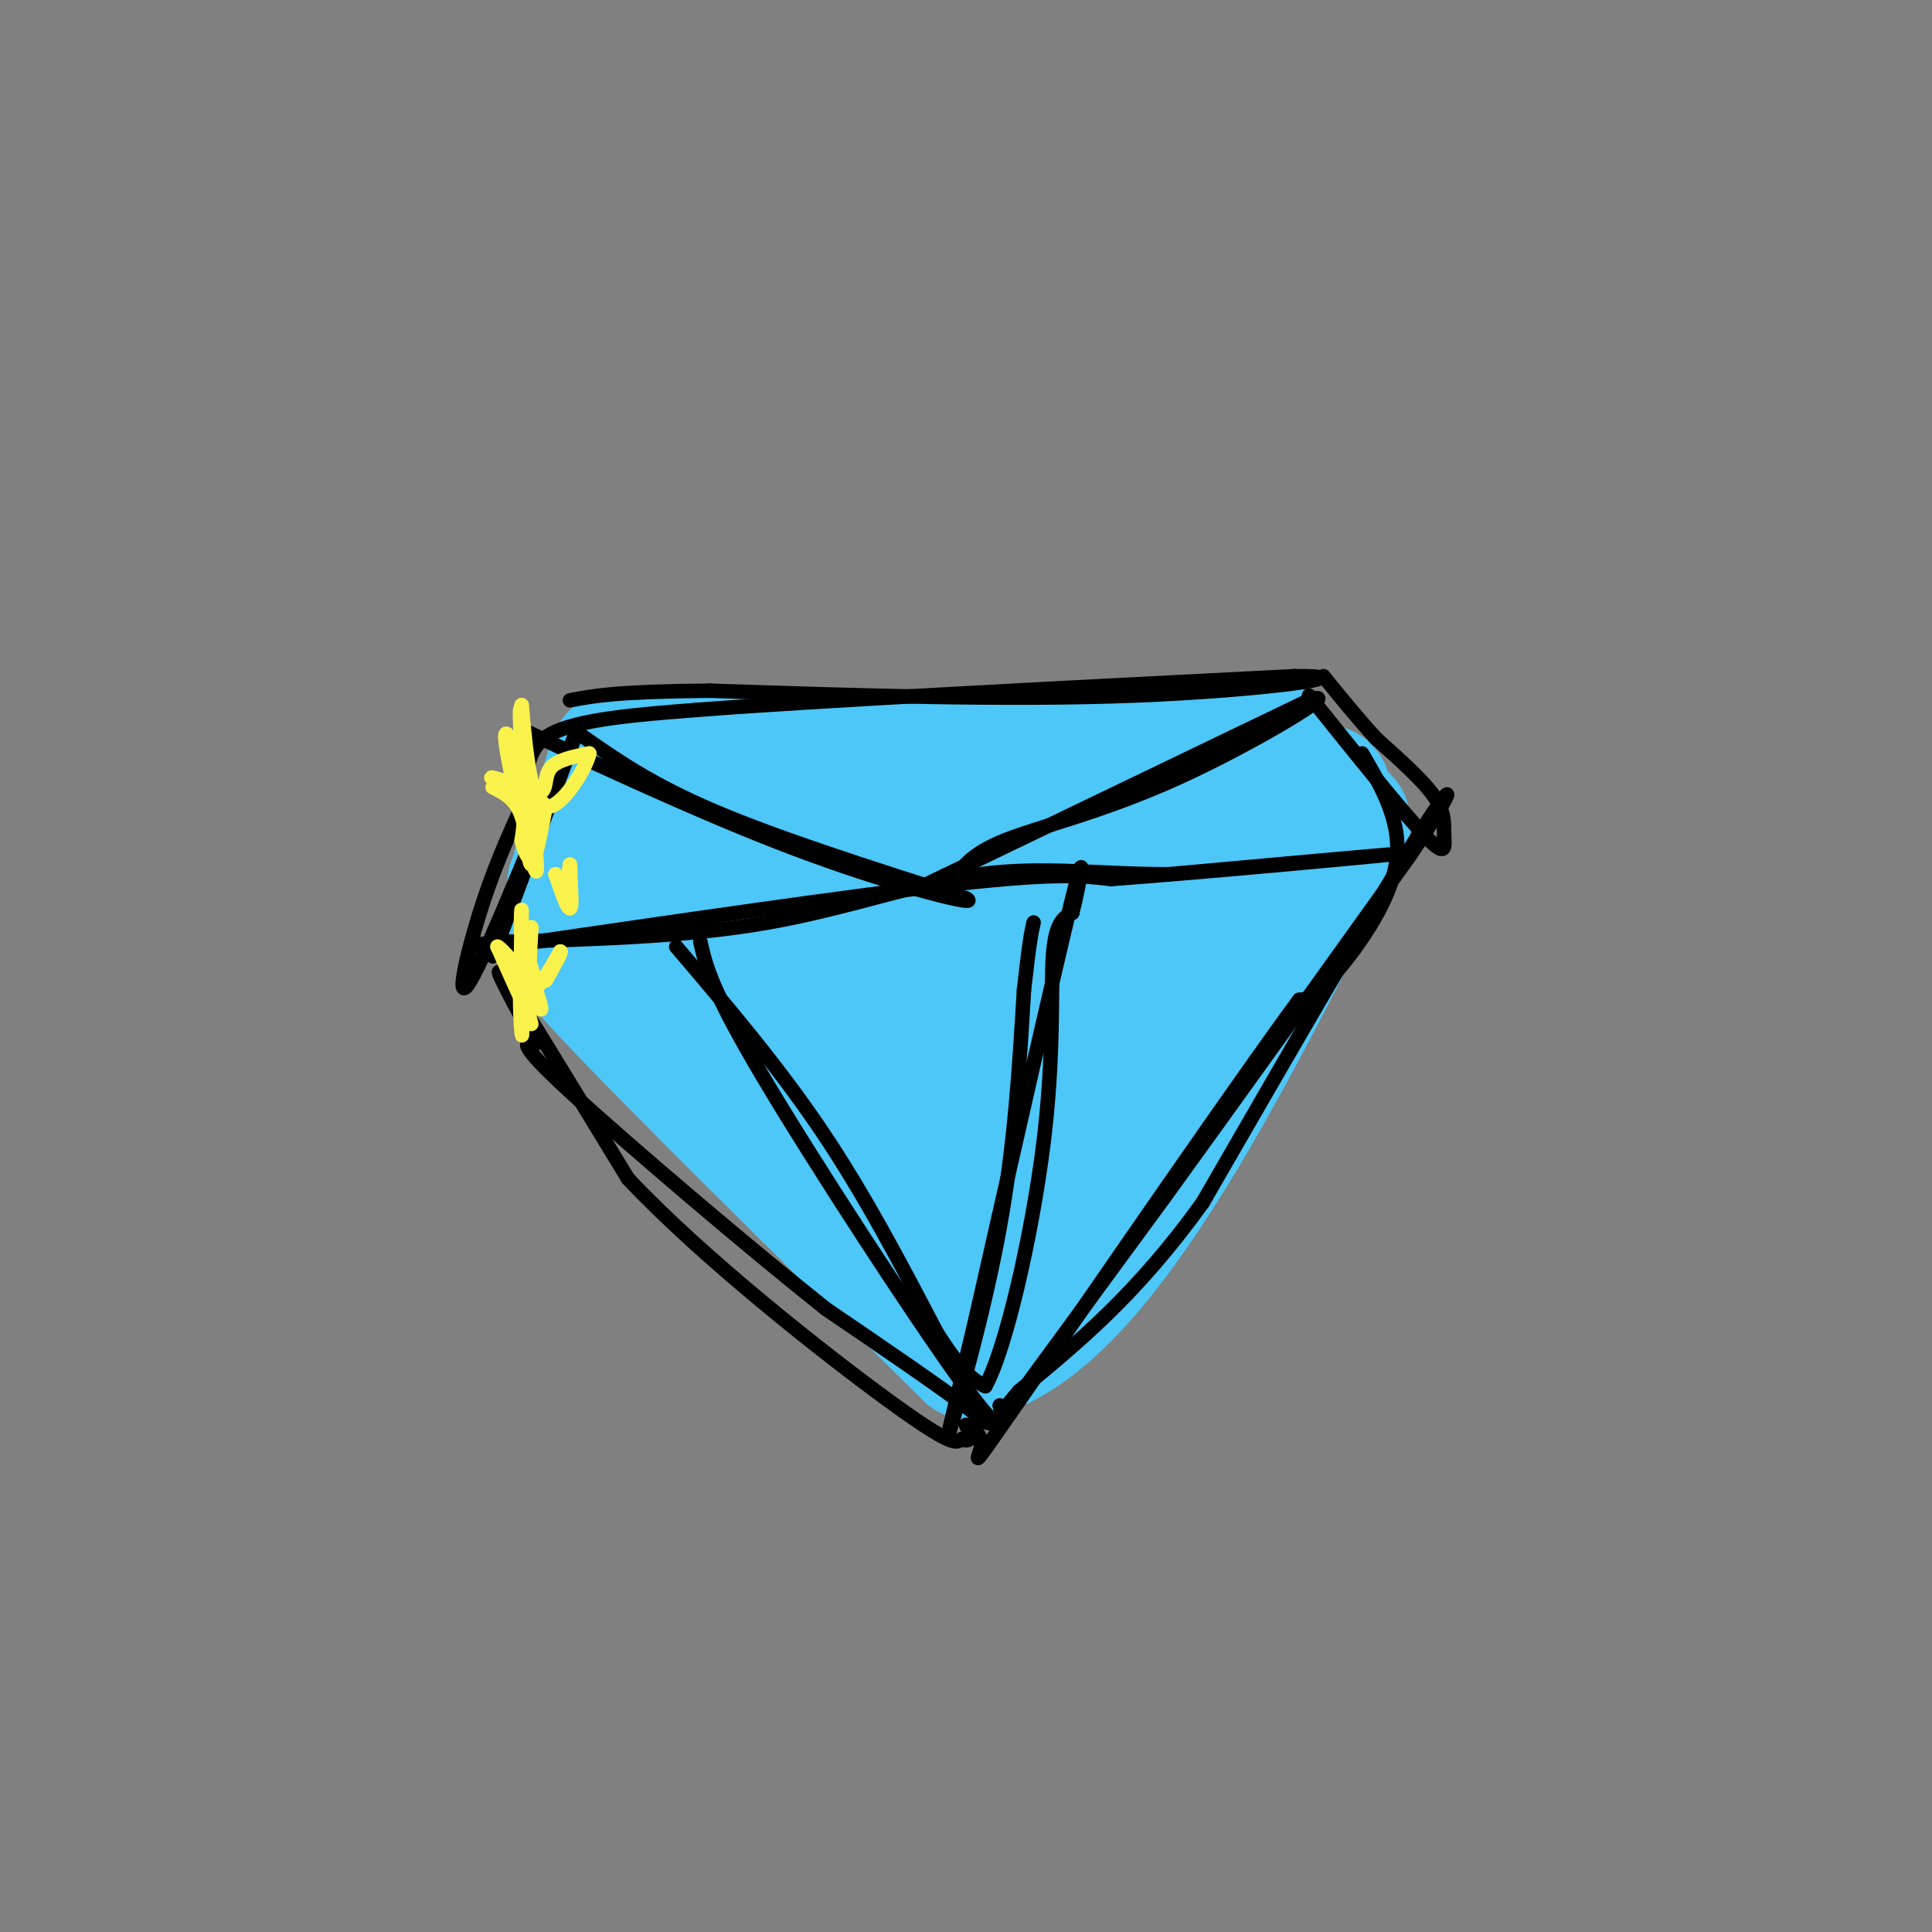 <svg viewBox='0 0 400 400' version='1.1' xmlns='http://www.w3.org/2000/svg' xmlns:xlink='http://www.w3.org/1999/xlink'><rect x="0" y="0" width="400" height="400" fill="#808080" stroke="none"/><g fill='none' stroke='#4DC6F8' stroke-width='28' stroke-linecap='round' stroke-linejoin='round'><path d='M119,183c0.356,3.489 0.711,6.978 -1,8c-1.711,1.022 -5.489,-0.422 8,14c13.489,14.422 44.244,44.711 75,75'/><path d='M201,280c25.333,-5.667 51.167,-57.333 77,-109'/><path d='M278,171c1.978,-7.178 -31.578,29.378 -50,53c-18.422,23.622 -21.711,34.311 -25,45'/><path d='M203,269c-3.887,3.454 -1.104,-10.410 0,-19c1.104,-8.590 0.528,-11.907 -12,-25c-12.528,-13.093 -37.007,-35.963 -45,-39c-7.993,-3.037 0.502,13.759 7,25c6.498,11.241 10.999,16.926 16,21c5.001,4.074 10.500,6.537 16,9'/><path d='M185,241c-6.966,-12.374 -32.379,-47.809 -40,-56c-7.621,-8.191 2.552,10.863 18,25c15.448,14.137 36.172,23.356 44,25c7.828,1.644 2.761,-4.288 -2,-13c-4.761,-8.712 -9.218,-20.203 -14,-29c-4.782,-8.797 -9.891,-14.898 -15,-21'/><path d='M176,172c-3.152,-4.627 -3.532,-5.693 -4,-5c-0.468,0.693 -1.026,3.146 -1,8c0.026,4.854 0.634,12.108 9,23c8.366,10.892 24.488,25.423 28,25c3.512,-0.423 -5.587,-15.801 -9,-25c-3.413,-9.199 -1.142,-12.218 1,-15c2.142,-2.782 4.154,-5.326 19,-9c14.846,-3.674 42.528,-8.478 42,-4c-0.528,4.478 -29.264,18.239 -58,32'/><path d='M203,202c5.013,-1.816 46.544,-22.357 50,-19c3.456,3.357 -31.163,30.612 -40,35c-8.837,4.388 8.107,-14.092 13,-24c4.893,-9.908 -2.266,-11.243 0,-13c2.266,-1.757 13.956,-3.934 -4,-4c-17.956,-0.066 -65.559,1.981 -86,2c-20.441,0.019 -13.721,-1.991 -7,-4'/><path d='M129,175c-2.422,-1.156 -4.978,-2.044 -5,-3c-0.022,-0.956 2.489,-1.978 5,-3'/><path d='M129,169c9.178,-2.156 29.622,-6.044 49,-8c19.378,-1.956 37.689,-1.978 56,-2'/><path d='M234,159c14.933,-0.222 24.267,0.222 10,0c-14.267,-0.222 -52.133,-1.111 -90,-2'/><path d='M154,157c-20.267,0.000 -25.933,1.000 -9,1c16.933,0.000 56.467,-1.000 96,-2'/><path d='M241,156c18.833,-0.333 17.917,-0.167 17,0'/><path d='M258,156c4.644,-0.356 7.756,-1.244 3,-1c-4.756,0.244 -17.378,1.622 -30,3'/><path d='M231,158c-15.067,1.311 -37.733,3.089 -55,3c-17.267,-0.089 -29.133,-2.044 -41,-4'/><path d='M135,157c-7.978,-0.711 -7.422,-0.489 -8,2c-0.578,2.489 -2.289,7.244 -4,12'/><path d='M123,171c-1.167,3.500 -2.083,6.250 -3,9'/><path d='M255,156c0.000,0.000 19.000,8.000 19,8'/></g>
<g fill='none' stroke='#000000' stroke-width='3' stroke-linecap='round' stroke-linejoin='round'><path d='M208,293c0.000,0.000 33.000,-45.000 33,-45'/><path d='M241,248c14.000,-19.333 32.500,-45.167 51,-71'/><path d='M292,177c10.111,-15.044 9.889,-17.156 1,-3c-8.889,14.156 -26.444,44.578 -44,75'/><path d='M249,249c-13.667,19.000 -25.833,29.000 -38,39'/><path d='M211,288c-6.800,7.889 -4.800,8.111 -10,4c-5.200,-4.111 -17.600,-12.556 -30,-21'/><path d='M171,271c-16.133,-12.822 -41.467,-34.378 -53,-45c-11.533,-10.622 -9.267,-10.311 -7,-10'/><path d='M111,216c-3.800,-6.533 -9.800,-17.867 -7,-14c2.800,3.867 14.400,22.933 26,42'/><path d='M130,244c15.378,16.400 40.822,36.400 54,46c13.178,9.600 14.089,8.800 15,8'/><path d='M199,298c2.667,0.833 1.833,-1.083 1,-3'/><path d='M102,198c0.000,0.000 18.000,-48.000 18,-48'/><path d='M120,150c-1.857,4.202 -15.500,38.708 -21,50c-5.500,11.292 -2.857,-0.631 0,-10c2.857,-9.369 5.929,-16.185 9,-23'/><path d='M108,167c1.400,-6.689 0.400,-11.911 6,-15c5.600,-3.089 17.800,-4.044 30,-5'/><path d='M144,147c25.667,-2.000 74.833,-4.500 124,-7'/><path d='M268,140c15.867,-0.156 -6.467,2.956 -33,4c-26.533,1.044 -57.267,0.022 -88,-1'/><path d='M147,143c-19.500,0.167 -24.250,1.083 -29,2'/><path d='M271,144c9.702,12.089 19.405,24.179 24,29c4.595,4.821 4.083,2.375 4,0c-0.083,-2.375 0.262,-4.679 -2,-8c-2.262,-3.321 -7.131,-7.661 -12,-12'/><path d='M285,153c-3.833,-4.167 -7.417,-8.583 -11,-13'/><path d='M282,156c4.244,7.267 8.489,14.533 7,23c-1.489,8.467 -8.711,18.133 -13,23c-4.289,4.867 -5.644,4.933 -7,5'/><path d='M269,207c-10.833,14.667 -34.417,48.833 -58,83'/><path d='M211,290c-10.711,15.356 -8.489,12.244 -8,10c0.489,-2.244 -0.756,-3.622 -2,-5'/><path d='M104,196c36.500,-5.333 73.000,-10.667 94,-13c21.000,-2.333 26.500,-1.667 32,-1'/><path d='M230,182c19.644,-1.444 52.756,-4.556 57,-5c4.244,-0.444 -20.378,1.778 -45,4'/><path d='M242,181c-13.821,0.071 -25.875,-1.750 -39,0c-13.125,1.750 -27.321,7.071 -44,10c-16.679,2.929 -35.839,3.464 -55,4'/><path d='M104,195c-9.333,0.833 -5.167,0.917 -1,1'/><path d='M120,152c7.333,5.167 14.667,10.333 28,16c13.333,5.667 32.667,11.833 52,18'/><path d='M200,186c3.644,1.956 -13.244,-2.156 -32,-9c-18.756,-6.844 -39.378,-16.422 -60,-26'/><path d='M192,183c0.000,0.000 79.000,-38.000 79,-38'/><path d='M271,145c8.131,-2.929 -11.042,8.750 -27,16c-15.958,7.250 -28.702,10.071 -36,13c-7.298,2.929 -9.149,5.964 -11,9'/><path d='M140,196c10.500,12.333 21.000,24.667 30,38c9.000,13.333 16.500,27.667 24,42'/><path d='M194,276c5.667,8.833 7.833,9.917 10,11'/><path d='M204,287c4.190,-7.393 9.667,-31.375 12,-50c2.333,-18.625 1.524,-31.893 2,-39c0.476,-7.107 2.238,-8.054 4,-9'/><path d='M222,189c1.511,-5.933 3.289,-16.267 0,-3c-3.289,13.267 -11.644,50.133 -20,87'/><path d='M202,273c-4.762,20.298 -6.667,27.542 -5,22c1.667,-5.542 6.905,-23.869 10,-41c3.095,-17.131 4.048,-33.065 5,-49'/><path d='M212,205c1.167,-10.500 1.583,-12.250 2,-14'/><path d='M145,195c1.111,4.933 2.222,9.867 13,28c10.778,18.133 31.222,49.467 41,63c9.778,13.533 8.889,9.267 8,5'/><path d='M207,291c1.333,0.833 0.667,0.417 0,0'/></g>
<g fill='none' stroke='#F9F24D' stroke-width='3' stroke-linecap='round' stroke-linejoin='round'><path d='M102,163c2.378,1.156 4.756,2.311 6,6c1.244,3.689 1.356,9.911 2,10c0.644,0.089 1.822,-5.956 3,-12'/><path d='M113,167c-2.310,-3.345 -9.583,-5.708 -11,-6c-1.417,-0.292 3.024,1.488 5,4c1.976,2.512 1.488,5.756 1,9'/><path d='M108,174c0.689,2.778 1.911,5.222 2,2c0.089,-3.222 -0.956,-12.111 -2,-21'/><path d='M108,155c-0.429,-6.143 -0.500,-11.000 0,-6c0.500,5.000 1.571,19.857 2,24c0.429,4.143 0.214,-2.429 0,-9'/><path d='M110,164c-1.156,-4.467 -4.044,-11.133 -5,-12c-0.956,-0.867 0.022,4.067 1,9'/><path d='M106,161c1.488,2.333 4.708,3.667 6,3c1.292,-0.667 0.655,-3.333 2,-5c1.345,-1.667 4.673,-2.333 8,-3'/><path d='M122,156c-0.533,2.911 -5.867,11.689 -9,11c-3.133,-0.689 -4.067,-10.844 -5,-21'/><path d='M108,146c-0.022,3.800 2.422,23.800 3,31c0.578,7.200 -0.711,1.600 -2,-4'/><path d='M104,197c2.083,5.083 4.167,10.167 4,10c-0.167,-0.167 -2.583,-5.583 -5,-11'/><path d='M103,196c0.867,0.200 5.533,6.200 7,7c1.467,0.800 -0.267,-3.600 -2,-8'/><path d='M108,195c-0.286,-3.560 0.000,-8.458 0,-6c0.000,2.458 -0.286,12.274 0,14c0.286,1.726 1.143,-4.637 2,-11'/><path d='M110,192c0.044,1.267 -0.844,9.933 0,12c0.844,2.067 3.422,-2.467 6,-7'/><path d='M116,197c0.500,-0.167 -1.250,2.917 -3,6'/><path d='M110,202c1.167,3.500 2.333,7.000 2,7c-0.333,0.000 -2.167,-3.500 -4,-7'/><path d='M108,202c-0.622,1.933 -0.178,10.267 0,12c0.178,1.733 0.089,-3.133 0,-8'/><path d='M108,206c0.333,-0.333 1.167,2.833 2,6'/><path d='M117,185c0.000,0.000 1.000,-6.000 1,-6'/><path d='M118,179c0.167,0.500 0.083,4.750 0,9'/><path d='M118,188c-0.500,0.333 -1.750,-3.333 -3,-7'/><path d='M115,181c0.000,0.000 1.500,3.500 3,7'/><path d='M118,188c0.500,0.000 0.250,-3.500 0,-7'/><path d='M118,181c0.000,-0.833 0.000,0.583 0,2'/></g>
</svg>